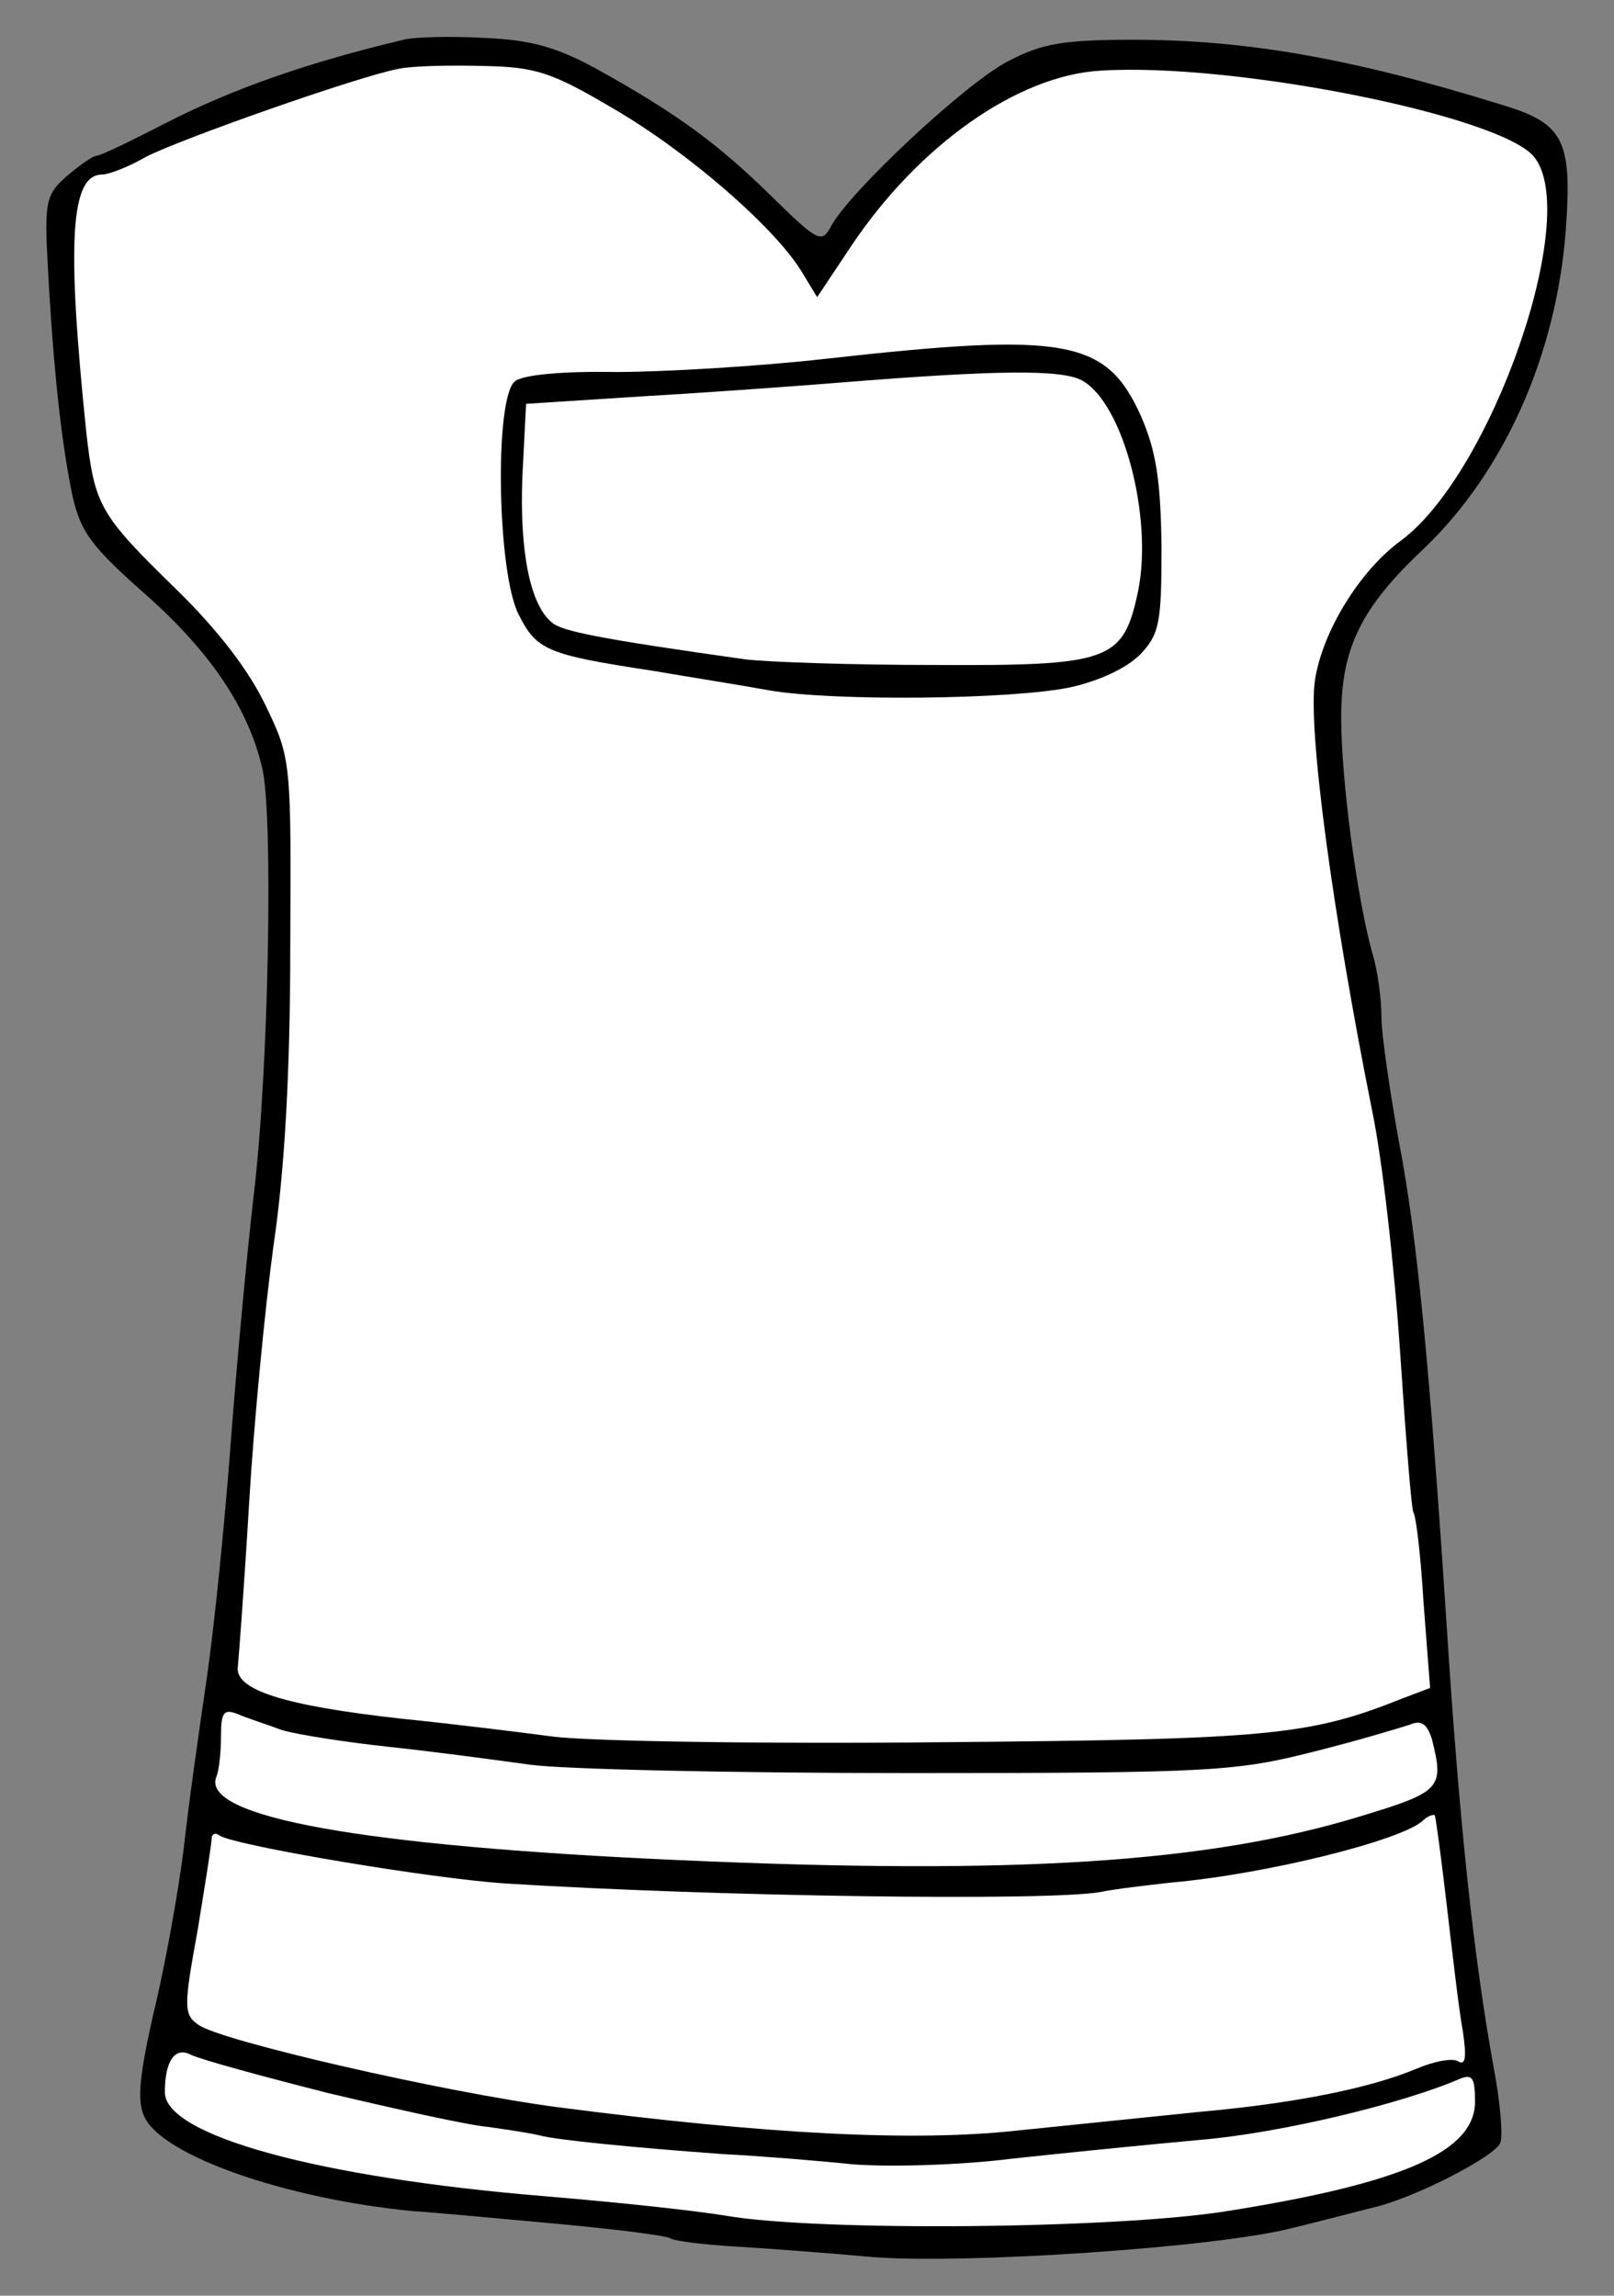 <?xml version="1.0" encoding="UTF-8" standalone="no"?>
<!DOCTYPE svg PUBLIC "-//W3C//DTD SVG 1.1//EN" "http://www.w3.org/Graphics/SVG/1.1/DTD/svg11.dtd">
<svg xmlns="http://www.w3.org/2000/svg" xmlns:dc="http://purl.org/dc/elements/1.1/" version="1.1" xmlns:xl="http://www.w3.org/1999/xlink" viewBox="45 94.5 202.5 288" width="202.5" height="288">
  <rect x="45" y="94.5" width="202.5" height="288" fill="#808080" stroke="none"/>
  <defs>
    <clipPath id="artboard_clip_path">
      <path d="M 45 94.5 L 247.5 94.5 L 247.5 382.5 L 45 382.5 Z"/>
    </clipPath>
  </defs>
  <g id="Tunic_(2)" fill-opacity="1" stroke="none" stroke-dasharray="none" stroke-opacity="1" fill="none">
    <title>Tunic (2)</title>
    <g id="Tunic_(2)_Art" clip-path="url(#artboard_clip_path)">
      <title>Art</title>
      <g id="Group_70">
        <g id="Graphic_77">
          <path d="M 95.625 99.488 C 83.766 102.306 74.256 105.594 65.802 109.938 C 61.458 112.169 57.583 114.048 57.114 114.048 C 56.644 114.048 55 115.222 53.474 116.513 C 50.773 118.862 50.538 119.684 51.008 128.02 C 51.713 141.288 52.769 150.328 54.061 156.551 C 55.118 161.365 56.527 163.127 63.571 169.349 C 71.438 176.394 76.135 183.322 77.896 190.836 C 79.305 196.707 78.718 228.878 76.839 244.377 C 75.9 252.478 74.608 266.685 73.904 276.078 C 73.199 285.471 71.908 298.387 70.968 304.844 C 70.029 311.302 68.62 321.048 68.033 326.566 C 67.329 332.084 65.685 341.243 64.276 346.996 C 62.515 354.745 62.162 358.033 63.102 360.029 C 65.333 364.96 80.949 370.361 96.799 371.887 C 98.795 372.005 106.545 372.709 114.177 373.414 C 121.926 374.118 128.501 374.94 129.088 375.293 C 129.558 375.645 133.432 376.114 137.542 376.349 C 141.534 376.584 149.166 377.171 154.332 377.641 C 165.956 378.58 197.657 376.467 207.168 374.001 C 211.043 373.062 215.857 371.77 217.853 371.3 C 223.136 369.892 232.647 364.96 233.234 363.316 C 233.586 362.494 233.234 358.268 232.412 353.923 C 229.829 339.716 228.068 322.691 226.541 298.974 C 224.428 266.568 222.784 249.425 220.553 237.919 C 219.379 231.461 218.322 224.299 218.322 222.068 C 218.322 219.837 217.853 216.197 217.148 213.967 C 215.269 207.157 213.273 192.48 213.273 184.496 C 213.273 175.807 215.739 170.758 223.606 163.361 C 233.703 153.733 240.279 139.057 241.453 123.323 C 242.275 112.052 241.218 109.938 233.234 107.59 C 214.682 101.837 201.415 99.488 187.208 99.488 C 178.402 99.488 175.701 99.958 171.474 102.189 C 166.191 104.889 151.631 118.509 149.283 122.854 C 148.109 125.085 147.639 124.85 141.769 119.097 C 135.076 112.521 129.793 108.647 119.812 103.128 C 114.881 100.428 111.593 99.488 105.723 99.254 C 101.496 99.019 96.917 99.136 95.625 99.488 Z" fill="black"/>
        </g>
        <g id="Graphic_76">
          <path d="M 122.043 108.177 C 131.319 113.578 142.121 122.971 145.526 128.49 L 147.522 131.777 L 151.749 125.437 C 160.203 112.756 172.648 103.95 183.098 103.363 C 199.771 102.306 233.234 108.999 237.461 114.165 C 243.449 121.445 232.177 153.851 220.788 162.305 C 215.622 166.062 210.925 173.694 209.986 179.799 C 209.047 185.905 212.217 209.153 217.148 233.809 C 218.44 239.915 219.966 253.652 220.67 264.219 C 221.375 274.787 222.079 283.71 222.314 284.18 C 222.667 284.649 223.254 289.698 223.606 295.569 L 224.428 306.253 L 221.023 307.545 C 209.281 312.241 204.35 312.711 163.138 313.063 C 140.829 313.298 118.99 312.946 114.411 312.359 C 109.95 311.772 101.378 310.715 95.508 310.128 C 80.596 308.484 74.373 306.488 74.843 303.553 C 74.96 302.379 75.665 293.103 76.252 283.123 C 76.839 273.143 78.248 258.584 79.305 250.834 C 80.714 241.441 81.418 228.878 81.418 213.262 C 81.536 190.132 81.536 189.662 78.365 183.087 C 76.252 178.625 72.377 173.576 67.094 168.41 C 57.466 159.017 56.879 157.96 55.822 148.685 C 53.356 124.85 53.826 116.396 57.818 116.396 C 58.64 116.396 61.106 115.457 63.337 114.165 C 67.681 111.934 89.989 104.068 95.038 103.128 C 96.682 102.776 101.378 102.659 105.605 102.776 C 112.298 102.893 114.294 103.598 122.043 108.177 Z" fill="#FFFFFF"/>
        </g>
        <g id="Graphic_75">
          <path d="M 80.361 311.537 C 82.358 312.124 88.346 313.063 93.864 313.65 C 99.382 314.238 107.249 315.294 111.476 315.881 C 115.703 316.468 137.19 316.938 159.381 316.938 C 197.305 316.938 200.123 316.703 209.868 314.238 C 215.504 312.829 220.905 311.185 221.962 310.833 C 223.371 310.245 224.075 310.833 224.663 312.711 C 226.189 318.817 225.837 319.286 215.739 322.339 C 196.601 328.21 172.414 329.736 130.262 327.858 C 90.576 326.096 70.147 322.456 72.143 317.408 C 72.495 316.586 72.73 314.238 72.73 312.241 C 72.73 309.306 73.082 308.837 74.843 309.541 C 75.9 310.011 78.483 310.833 80.361 311.537 Z" fill="#FFFFFF"/>
        </g>
        <g id="Graphic_74">
          <path d="M 226.541 333.728 C 227.246 339.716 228.068 346.878 228.537 349.344 C 229.007 352.514 228.889 353.688 227.95 353.101 C 227.246 352.632 224.897 353.101 222.667 354.041 C 216.796 356.506 207.285 358.385 195.427 359.442 C 189.673 360.029 179.341 361.086 172.531 361.79 C 159.616 363.199 141.182 362.26 114.998 358.855 C 100.674 356.976 72.612 350.518 69.912 348.522 C 68.033 347.231 68.033 346.291 69.794 336.663 C 70.734 330.91 71.555 325.744 71.555 325.157 C 71.555 324.57 72.025 324.335 72.612 324.805 C 74.843 326.096 99.265 330.206 108.541 330.793 C 134.841 332.437 176.523 333.024 183.098 331.85 C 184.742 331.497 188.734 331.028 191.904 330.675 C 203.88 329.619 220.788 325.392 223.488 322.926 C 224.075 322.339 224.78 322.104 225.015 322.222 C 225.132 322.456 225.837 327.623 226.541 333.728 Z" fill="#FFFFFF"/>
        </g>
        <g id="Graphic_73">
          <path d="M 86.232 357.093 C 94.686 359.089 103.609 361.086 106.192 361.32 C 108.776 361.673 111.711 362.142 112.65 362.377 C 114.764 362.964 124.392 363.903 135.546 364.725 C 140.125 364.96 147.522 365.547 151.984 366.017 C 156.563 366.369 165.486 366.134 171.944 365.312 C 178.402 364.608 188.969 363.551 195.427 362.964 C 205.407 362.142 220.67 358.502 228.068 355.332 C 229.711 354.628 230.064 355.097 230.064 358.15 C 230.064 364.373 221.14 368.365 198.949 371.887 C 185.094 374.118 147.874 374.471 136.133 372.475 C 131.906 371.77 121.691 370.713 113.237 370.009 C 84.823 367.661 65.685 362.377 65.685 356.976 C 65.685 352.984 66.976 351.223 68.972 352.279 C 70.147 352.867 77.896 354.98 86.232 357.093 Z" fill="#FFFFFF"/>
        </g>
        <g id="Graphic_72">
          <path d="M 148.461 139.526 C 140.125 140.466 128.266 141.17 122.161 141.17 C 115.586 141.053 110.537 141.522 109.597 142.344 C 107.014 144.458 107.367 166.297 110.067 171.58 C 112.298 176.042 113.589 176.629 126.74 178.625 C 131.554 179.447 138.246 180.504 141.416 181.091 C 149.518 182.5 171.827 182.265 179.224 180.739 C 182.981 179.917 186.386 178.273 188.03 176.629 C 190.495 174.046 190.73 172.637 190.73 163.009 C 190.613 154.555 190.026 151.033 188.147 146.689 C 183.803 137.061 178.871 136.121 148.461 139.526 Z" fill="black"/>
        </g>
        <g id="Graphic_71">
          <path d="M 180.75 142.227 C 185.916 145.045 189.673 159.369 187.795 168.645 C 185.916 177.451 184.39 178.038 162.081 177.921 C 151.984 177.921 141.416 177.568 138.481 177.216 C 120.165 174.633 115.586 173.694 114.294 172.637 C 111.476 170.406 110.184 163.596 110.537 154.321 L 111.006 145.162 L 125.566 144.223 C 133.667 143.753 145.056 142.931 150.81 142.462 C 169.948 140.935 178.167 140.818 180.75 142.227 Z" fill="#FFFFFF"/>
        </g>
      </g>
    </g>
  </g>
</svg>
